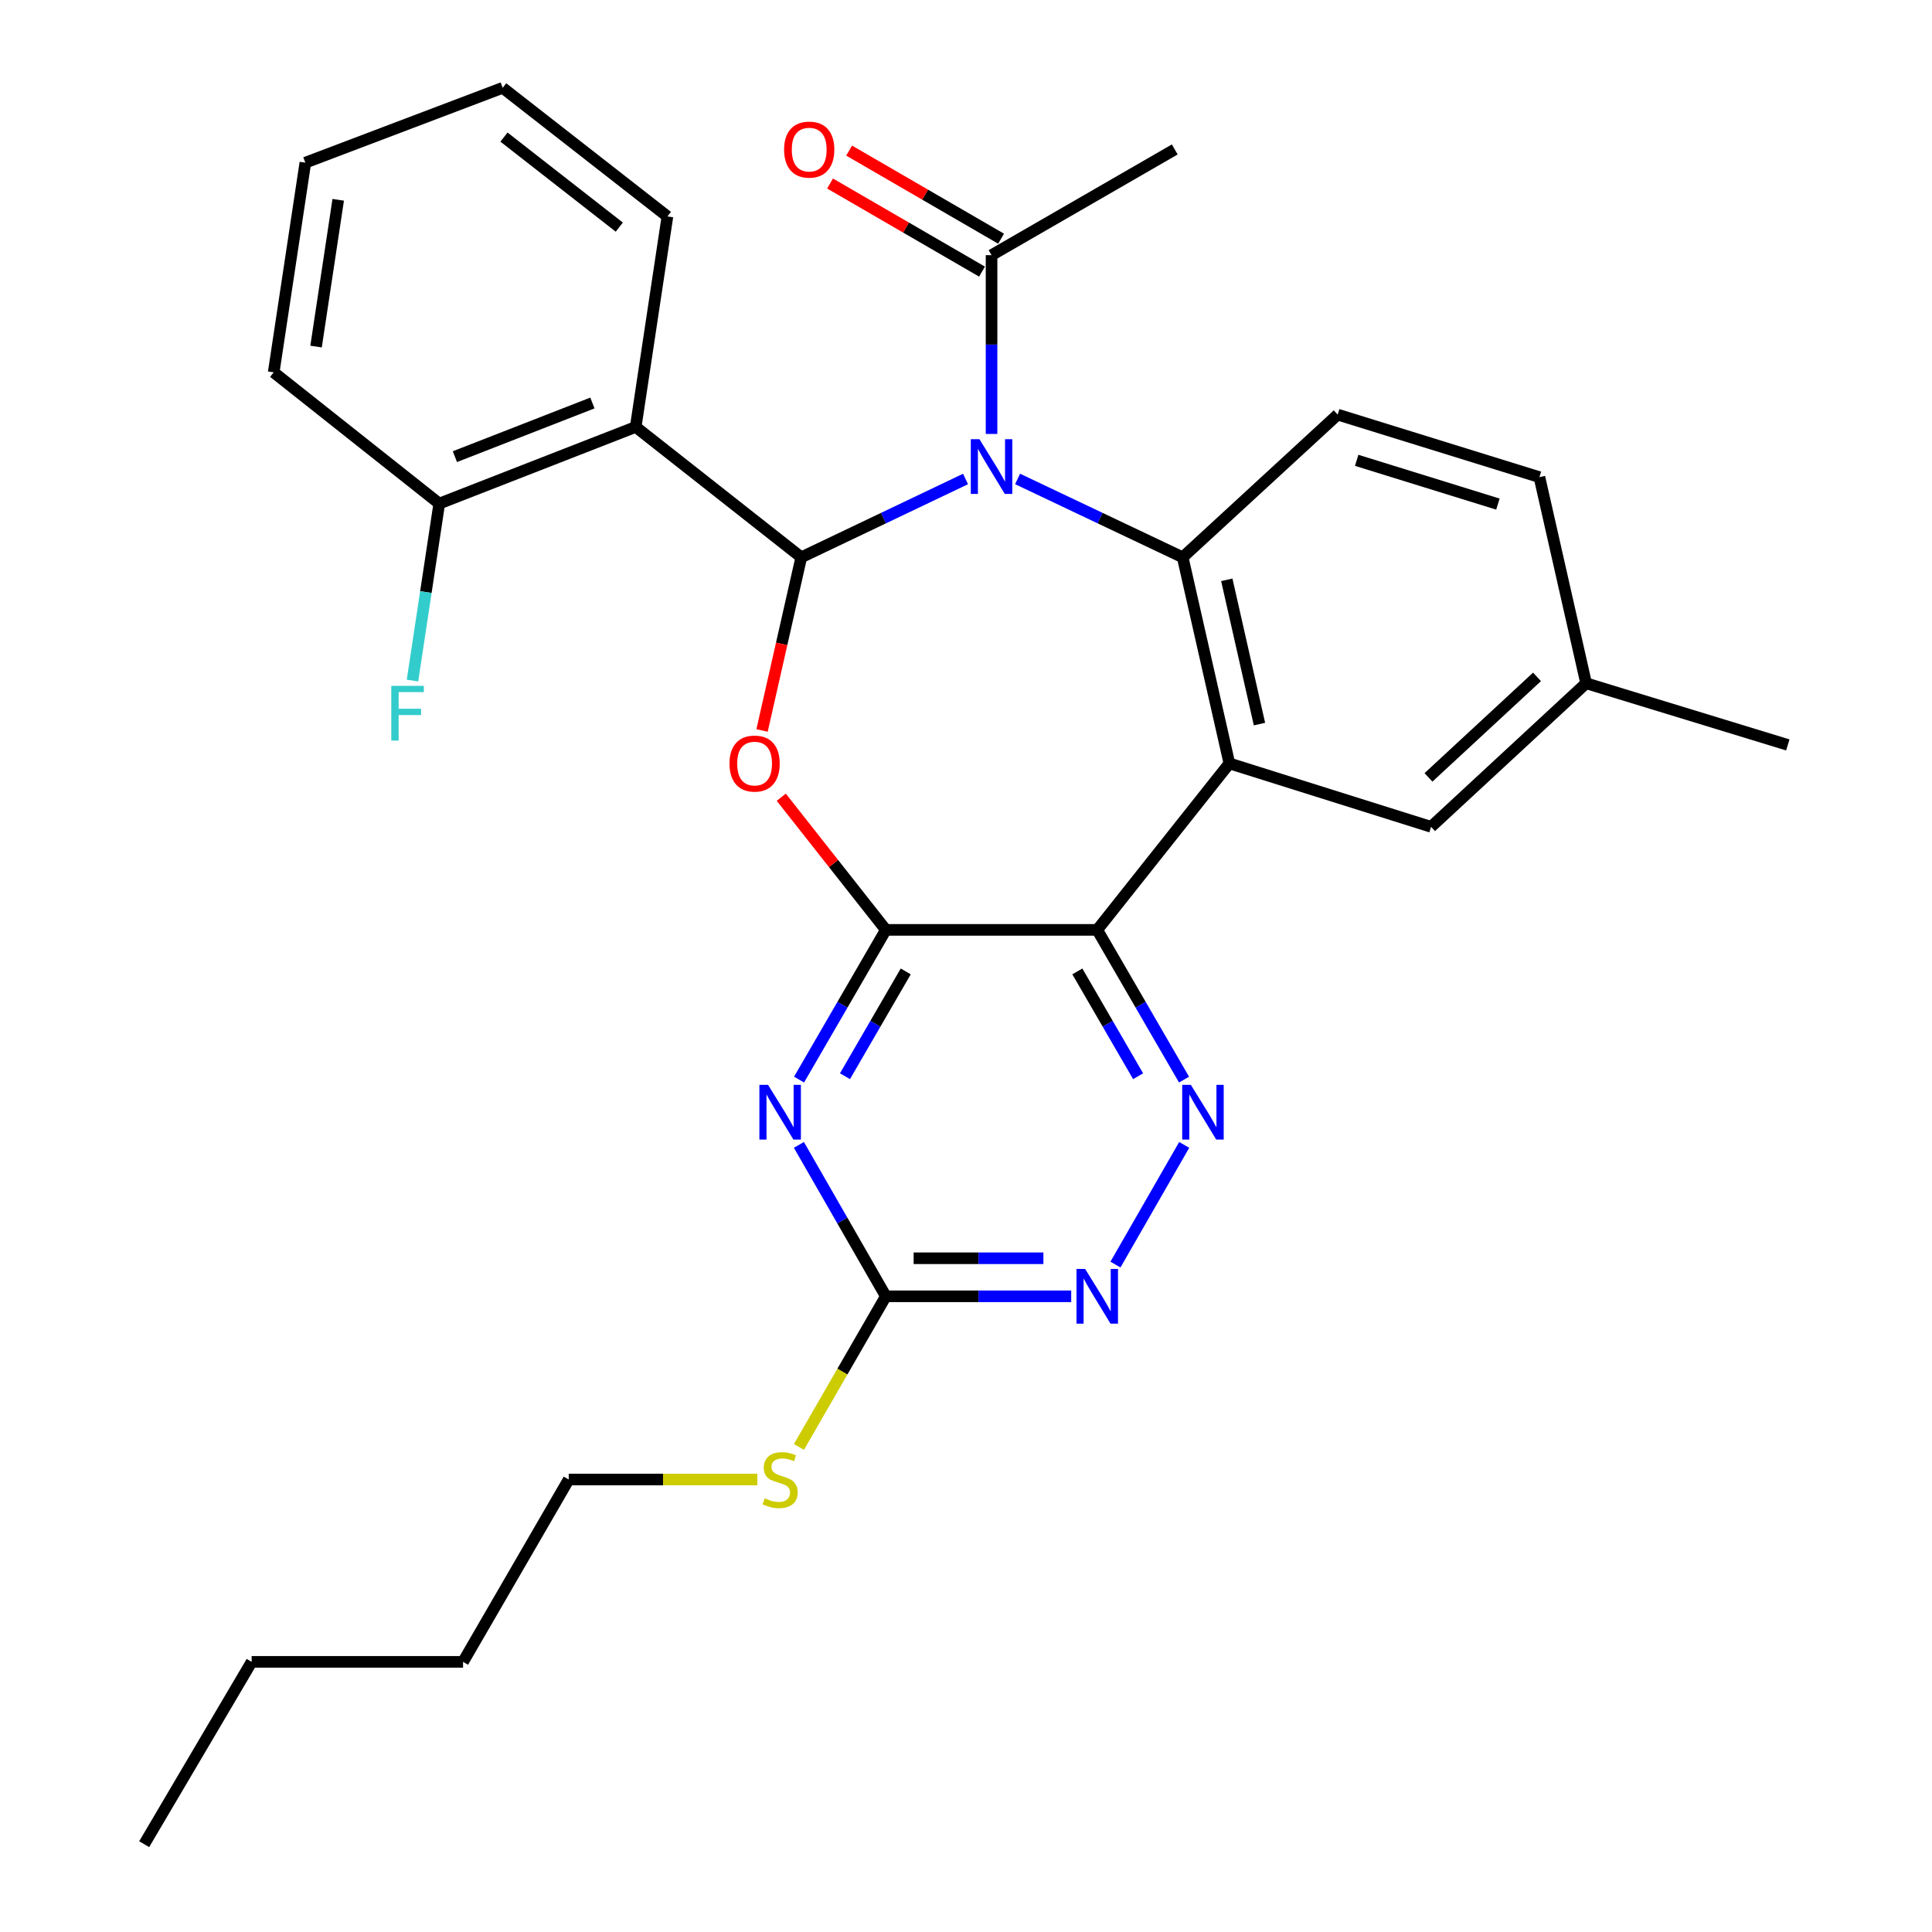 <?xml version='1.0' encoding='iso-8859-1'?>
<svg version='1.1' baseProfile='full'
              xmlns='http://www.w3.org/2000/svg'
                      xmlns:rdkit='http://www.rdkit.org/xml'
                      xmlns:xlink='http://www.w3.org/1999/xlink'
                  xml:space='preserve'
width='1000px' height='1000px' viewBox='0 0 1000 1000'>
<!-- END OF HEADER -->
<rect style='opacity:1.0;fill:#FFFFFF;stroke:none' width='1000' height='1000' x='0' y='0'> </rect>
<path class='bond-0' d='M 499.758,247.924 L 457.25,268.193' style='fill:none;fill-rule:evenodd;stroke:#0000FF;stroke-width:6px;stroke-linecap:butt;stroke-linejoin:miter;stroke-opacity:1' />
<path class='bond-0' d='M 457.25,268.193 L 414.742,288.463' style='fill:none;fill-rule:evenodd;stroke:#000000;stroke-width:6px;stroke-linecap:butt;stroke-linejoin:miter;stroke-opacity:1' />
<path class='bond-5' d='M 526.703,247.9 L 569.43,268.181' style='fill:none;fill-rule:evenodd;stroke:#0000FF;stroke-width:6px;stroke-linecap:butt;stroke-linejoin:miter;stroke-opacity:1' />
<path class='bond-5' d='M 569.43,268.181 L 612.157,288.463' style='fill:none;fill-rule:evenodd;stroke:#000000;stroke-width:6px;stroke-linecap:butt;stroke-linejoin:miter;stroke-opacity:1' />
<path class='bond-10' d='M 513.225,224.606 L 513.225,178.338' style='fill:none;fill-rule:evenodd;stroke:#0000FF;stroke-width:6px;stroke-linecap:butt;stroke-linejoin:miter;stroke-opacity:1' />
<path class='bond-10' d='M 513.225,178.338 L 513.225,132.069' style='fill:none;fill-rule:evenodd;stroke:#000000;stroke-width:6px;stroke-linecap:butt;stroke-linejoin:miter;stroke-opacity:1' />
<path class='bond-3' d='M 414.742,288.463 L 404.591,333.274' style='fill:none;fill-rule:evenodd;stroke:#000000;stroke-width:6px;stroke-linecap:butt;stroke-linejoin:miter;stroke-opacity:1' />
<path class='bond-3' d='M 404.591,333.274 L 394.441,378.085' style='fill:none;fill-rule:evenodd;stroke:#FF0000;stroke-width:6px;stroke-linecap:butt;stroke-linejoin:miter;stroke-opacity:1' />
<path class='bond-7' d='M 414.742,288.463 L 329.035,220.981' style='fill:none;fill-rule:evenodd;stroke:#000000;stroke-width:6px;stroke-linecap:butt;stroke-linejoin:miter;stroke-opacity:1' />
<path class='bond-1' d='M 458.509,481.305 L 431.443,446.974' style='fill:none;fill-rule:evenodd;stroke:#000000;stroke-width:6px;stroke-linecap:butt;stroke-linejoin:miter;stroke-opacity:1' />
<path class='bond-1' d='M 431.443,446.974 L 404.377,412.642' style='fill:none;fill-rule:evenodd;stroke:#FF0000;stroke-width:6px;stroke-linecap:butt;stroke-linejoin:miter;stroke-opacity:1' />
<path class='bond-6' d='M 458.509,481.305 L 436.05,520.052' style='fill:none;fill-rule:evenodd;stroke:#000000;stroke-width:6px;stroke-linecap:butt;stroke-linejoin:miter;stroke-opacity:1' />
<path class='bond-6' d='M 436.05,520.052 L 413.591,558.799' style='fill:none;fill-rule:evenodd;stroke:#0000FF;stroke-width:6px;stroke-linecap:butt;stroke-linejoin:miter;stroke-opacity:1' />
<path class='bond-6' d='M 468.806,502.804 L 453.085,529.926' style='fill:none;fill-rule:evenodd;stroke:#000000;stroke-width:6px;stroke-linecap:butt;stroke-linejoin:miter;stroke-opacity:1' />
<path class='bond-6' d='M 453.085,529.926 L 437.364,557.049' style='fill:none;fill-rule:evenodd;stroke:#0000FF;stroke-width:6px;stroke-linecap:butt;stroke-linejoin:miter;stroke-opacity:1' />
<path class='bond-30' d='M 458.509,481.305 L 567.931,481.305' style='fill:none;fill-rule:evenodd;stroke:#000000;stroke-width:6px;stroke-linecap:butt;stroke-linejoin:miter;stroke-opacity:1' />
<path class='bond-2' d='M 567.931,481.305 L 636.321,395.139' style='fill:none;fill-rule:evenodd;stroke:#000000;stroke-width:6px;stroke-linecap:butt;stroke-linejoin:miter;stroke-opacity:1' />
<path class='bond-8' d='M 567.931,481.305 L 590.394,520.052' style='fill:none;fill-rule:evenodd;stroke:#000000;stroke-width:6px;stroke-linecap:butt;stroke-linejoin:miter;stroke-opacity:1' />
<path class='bond-8' d='M 590.394,520.052 L 612.857,558.799' style='fill:none;fill-rule:evenodd;stroke:#0000FF;stroke-width:6px;stroke-linecap:butt;stroke-linejoin:miter;stroke-opacity:1' />
<path class='bond-8' d='M 557.635,502.805 L 573.359,529.928' style='fill:none;fill-rule:evenodd;stroke:#000000;stroke-width:6px;stroke-linecap:butt;stroke-linejoin:miter;stroke-opacity:1' />
<path class='bond-8' d='M 573.359,529.928 L 589.084,557.051' style='fill:none;fill-rule:evenodd;stroke:#0000FF;stroke-width:6px;stroke-linecap:butt;stroke-linejoin:miter;stroke-opacity:1' />
<path class='bond-4' d='M 636.321,395.139 L 612.157,288.463' style='fill:none;fill-rule:evenodd;stroke:#000000;stroke-width:6px;stroke-linecap:butt;stroke-linejoin:miter;stroke-opacity:1' />
<path class='bond-4' d='M 651.9,374.788 L 634.985,300.114' style='fill:none;fill-rule:evenodd;stroke:#000000;stroke-width:6px;stroke-linecap:butt;stroke-linejoin:miter;stroke-opacity:1' />
<path class='bond-13' d='M 636.321,395.139 L 740.722,427.967' style='fill:none;fill-rule:evenodd;stroke:#000000;stroke-width:6px;stroke-linecap:butt;stroke-linejoin:miter;stroke-opacity:1' />
<path class='bond-12' d='M 612.157,288.463 L 692.383,214.603' style='fill:none;fill-rule:evenodd;stroke:#000000;stroke-width:6px;stroke-linecap:butt;stroke-linejoin:miter;stroke-opacity:1' />
<path class='bond-9' d='M 413.51,592.593 L 436.009,631.779' style='fill:none;fill-rule:evenodd;stroke:#0000FF;stroke-width:6px;stroke-linecap:butt;stroke-linejoin:miter;stroke-opacity:1' />
<path class='bond-9' d='M 436.009,631.779 L 458.509,670.965' style='fill:none;fill-rule:evenodd;stroke:#000000;stroke-width:6px;stroke-linecap:butt;stroke-linejoin:miter;stroke-opacity:1' />
<path class='bond-14' d='M 329.035,220.981 L 227.358,260.656' style='fill:none;fill-rule:evenodd;stroke:#000000;stroke-width:6px;stroke-linecap:butt;stroke-linejoin:miter;stroke-opacity:1' />
<path class='bond-14' d='M 306.626,208.589 L 235.452,236.362' style='fill:none;fill-rule:evenodd;stroke:#000000;stroke-width:6px;stroke-linecap:butt;stroke-linejoin:miter;stroke-opacity:1' />
<path class='bond-20' d='M 329.035,220.981 L 345.455,112.029' style='fill:none;fill-rule:evenodd;stroke:#000000;stroke-width:6px;stroke-linecap:butt;stroke-linejoin:miter;stroke-opacity:1' />
<path class='bond-11' d='M 612.938,592.593 L 577.36,654.545' style='fill:none;fill-rule:evenodd;stroke:#0000FF;stroke-width:6px;stroke-linecap:butt;stroke-linejoin:miter;stroke-opacity:1' />
<path class='bond-16' d='M 458.509,670.965 L 436.018,709.951' style='fill:none;fill-rule:evenodd;stroke:#000000;stroke-width:6px;stroke-linecap:butt;stroke-linejoin:miter;stroke-opacity:1' />
<path class='bond-16' d='M 436.018,709.951 L 413.528,748.937' style='fill:none;fill-rule:evenodd;stroke:#CCCC00;stroke-width:6px;stroke-linecap:butt;stroke-linejoin:miter;stroke-opacity:1' />
<path class='bond-32' d='M 458.509,670.965 L 506.482,670.965' style='fill:none;fill-rule:evenodd;stroke:#000000;stroke-width:6px;stroke-linecap:butt;stroke-linejoin:miter;stroke-opacity:1' />
<path class='bond-32' d='M 506.482,670.965 L 554.455,670.965' style='fill:none;fill-rule:evenodd;stroke:#0000FF;stroke-width:6px;stroke-linecap:butt;stroke-linejoin:miter;stroke-opacity:1' />
<path class='bond-32' d='M 472.901,651.274 L 506.482,651.274' style='fill:none;fill-rule:evenodd;stroke:#000000;stroke-width:6px;stroke-linecap:butt;stroke-linejoin:miter;stroke-opacity:1' />
<path class='bond-32' d='M 506.482,651.274 L 540.063,651.274' style='fill:none;fill-rule:evenodd;stroke:#0000FF;stroke-width:6px;stroke-linecap:butt;stroke-linejoin:miter;stroke-opacity:1' />
<path class='bond-15' d='M 518.163,123.552 L 478.836,100.752' style='fill:none;fill-rule:evenodd;stroke:#000000;stroke-width:6px;stroke-linecap:butt;stroke-linejoin:miter;stroke-opacity:1' />
<path class='bond-15' d='M 478.836,100.752 L 439.509,77.953' style='fill:none;fill-rule:evenodd;stroke:#FF0000;stroke-width:6px;stroke-linecap:butt;stroke-linejoin:miter;stroke-opacity:1' />
<path class='bond-15' d='M 508.287,140.586 L 468.961,117.787' style='fill:none;fill-rule:evenodd;stroke:#000000;stroke-width:6px;stroke-linecap:butt;stroke-linejoin:miter;stroke-opacity:1' />
<path class='bond-15' d='M 468.961,117.787 L 429.634,94.987' style='fill:none;fill-rule:evenodd;stroke:#FF0000;stroke-width:6px;stroke-linecap:butt;stroke-linejoin:miter;stroke-opacity:1' />
<path class='bond-21' d='M 513.225,132.069 L 608.055,77.353' style='fill:none;fill-rule:evenodd;stroke:#000000;stroke-width:6px;stroke-linecap:butt;stroke-linejoin:miter;stroke-opacity:1' />
<path class='bond-17' d='M 692.383,214.603 L 796.806,246.972' style='fill:none;fill-rule:evenodd;stroke:#000000;stroke-width:6px;stroke-linecap:butt;stroke-linejoin:miter;stroke-opacity:1' />
<path class='bond-17' d='M 702.217,238.266 L 775.313,260.924' style='fill:none;fill-rule:evenodd;stroke:#000000;stroke-width:6px;stroke-linecap:butt;stroke-linejoin:miter;stroke-opacity:1' />
<path class='bond-31' d='M 740.722,427.967 L 820.97,353.648' style='fill:none;fill-rule:evenodd;stroke:#000000;stroke-width:6px;stroke-linecap:butt;stroke-linejoin:miter;stroke-opacity:1' />
<path class='bond-31' d='M 739.38,402.373 L 795.554,350.349' style='fill:none;fill-rule:evenodd;stroke:#000000;stroke-width:6px;stroke-linecap:butt;stroke-linejoin:miter;stroke-opacity:1' />
<path class='bond-19' d='M 227.358,260.656 L 220.432,306.456' style='fill:none;fill-rule:evenodd;stroke:#000000;stroke-width:6px;stroke-linecap:butt;stroke-linejoin:miter;stroke-opacity:1' />
<path class='bond-19' d='M 220.432,306.456 L 213.506,352.256' style='fill:none;fill-rule:evenodd;stroke:#33CCCC;stroke-width:6px;stroke-linecap:butt;stroke-linejoin:miter;stroke-opacity:1' />
<path class='bond-22' d='M 227.358,260.656 L 141.662,192.725' style='fill:none;fill-rule:evenodd;stroke:#000000;stroke-width:6px;stroke-linecap:butt;stroke-linejoin:miter;stroke-opacity:1' />
<path class='bond-23' d='M 391.987,765.794 L 343.179,765.794' style='fill:none;fill-rule:evenodd;stroke:#CCCC00;stroke-width:6px;stroke-linecap:butt;stroke-linejoin:miter;stroke-opacity:1' />
<path class='bond-23' d='M 343.179,765.794 L 294.37,765.794' style='fill:none;fill-rule:evenodd;stroke:#000000;stroke-width:6px;stroke-linecap:butt;stroke-linejoin:miter;stroke-opacity:1' />
<path class='bond-18' d='M 796.806,246.972 L 820.97,353.648' style='fill:none;fill-rule:evenodd;stroke:#000000;stroke-width:6px;stroke-linecap:butt;stroke-linejoin:miter;stroke-opacity:1' />
<path class='bond-24' d='M 820.97,353.648 L 925.371,385.568' style='fill:none;fill-rule:evenodd;stroke:#000000;stroke-width:6px;stroke-linecap:butt;stroke-linejoin:miter;stroke-opacity:1' />
<path class='bond-27' d='M 345.455,112.029 L 260.186,45.455' style='fill:none;fill-rule:evenodd;stroke:#000000;stroke-width:6px;stroke-linecap:butt;stroke-linejoin:miter;stroke-opacity:1' />
<path class='bond-27' d='M 320.547,117.563 L 260.859,70.961' style='fill:none;fill-rule:evenodd;stroke:#000000;stroke-width:6px;stroke-linecap:butt;stroke-linejoin:miter;stroke-opacity:1' />
<path class='bond-33' d='M 141.662,192.725 L 158.049,84.2' style='fill:none;fill-rule:evenodd;stroke:#000000;stroke-width:6px;stroke-linecap:butt;stroke-linejoin:miter;stroke-opacity:1' />
<path class='bond-33' d='M 163.59,179.386 L 175.06,103.419' style='fill:none;fill-rule:evenodd;stroke:#000000;stroke-width:6px;stroke-linecap:butt;stroke-linejoin:miter;stroke-opacity:1' />
<path class='bond-25' d='M 294.37,765.794 L 239.675,860.175' style='fill:none;fill-rule:evenodd;stroke:#000000;stroke-width:6px;stroke-linecap:butt;stroke-linejoin:miter;stroke-opacity:1' />
<path class='bond-26' d='M 239.675,860.175 L 130.253,860.175' style='fill:none;fill-rule:evenodd;stroke:#000000;stroke-width:6px;stroke-linecap:butt;stroke-linejoin:miter;stroke-opacity:1' />
<path class='bond-28' d='M 130.253,860.175 L 74.629,954.545' style='fill:none;fill-rule:evenodd;stroke:#000000;stroke-width:6px;stroke-linecap:butt;stroke-linejoin:miter;stroke-opacity:1' />
<path class='bond-29' d='M 260.186,45.455 L 158.049,84.2' style='fill:none;fill-rule:evenodd;stroke:#000000;stroke-width:6px;stroke-linecap:butt;stroke-linejoin:miter;stroke-opacity:1' />
<path  class='atom-0' d='M 506.965 227.342
L 516.245 242.342
Q 517.165 243.822, 518.645 246.502
Q 520.125 249.182, 520.205 249.342
L 520.205 227.342
L 523.965 227.342
L 523.965 255.662
L 520.085 255.662
L 510.125 239.262
Q 508.965 237.342, 507.725 235.142
Q 506.525 232.942, 506.165 232.262
L 506.165 255.662
L 502.485 255.662
L 502.485 227.342
L 506.965 227.342
' fill='#0000FF'/>
<path  class='atom-4' d='M 377.578 395.219
Q 377.578 388.419, 380.938 384.619
Q 384.298 380.819, 390.578 380.819
Q 396.858 380.819, 400.218 384.619
Q 403.578 388.419, 403.578 395.219
Q 403.578 402.099, 400.178 406.019
Q 396.778 409.899, 390.578 409.899
Q 384.338 409.899, 380.938 406.019
Q 377.578 402.139, 377.578 395.219
M 390.578 406.699
Q 394.898 406.699, 397.218 403.819
Q 399.578 400.899, 399.578 395.219
Q 399.578 389.659, 397.218 386.859
Q 394.898 384.019, 390.578 384.019
Q 386.258 384.019, 383.898 386.819
Q 381.578 389.619, 381.578 395.219
Q 381.578 400.939, 383.898 403.819
Q 386.258 406.699, 390.578 406.699
' fill='#FF0000'/>
<path  class='atom-7' d='M 397.543 561.526
L 406.823 576.526
Q 407.743 578.006, 409.223 580.686
Q 410.703 583.366, 410.783 583.526
L 410.783 561.526
L 414.543 561.526
L 414.543 589.846
L 410.663 589.846
L 400.703 573.446
Q 399.543 571.526, 398.303 569.326
Q 397.103 567.126, 396.743 566.446
L 396.743 589.846
L 393.063 589.846
L 393.063 561.526
L 397.543 561.526
' fill='#0000FF'/>
<path  class='atom-9' d='M 616.387 561.526
L 625.667 576.526
Q 626.587 578.006, 628.067 580.686
Q 629.547 583.366, 629.627 583.526
L 629.627 561.526
L 633.387 561.526
L 633.387 589.846
L 629.507 589.846
L 619.547 573.446
Q 618.387 571.526, 617.147 569.326
Q 615.947 567.126, 615.587 566.446
L 615.587 589.846
L 611.907 589.846
L 611.907 561.526
L 616.387 561.526
' fill='#0000FF'/>
<path  class='atom-12' d='M 561.671 656.805
L 570.951 671.805
Q 571.871 673.285, 573.351 675.965
Q 574.831 678.645, 574.911 678.805
L 574.911 656.805
L 578.671 656.805
L 578.671 685.125
L 574.791 685.125
L 564.831 668.725
Q 563.671 666.805, 562.431 664.605
Q 561.231 662.405, 560.871 661.725
L 560.871 685.125
L 557.191 685.125
L 557.191 656.805
L 561.671 656.805
' fill='#0000FF'/>
<path  class='atom-16' d='M 405.844 77.433
Q 405.844 70.632, 409.204 66.832
Q 412.564 63.032, 418.844 63.032
Q 425.124 63.032, 428.484 66.832
Q 431.844 70.632, 431.844 77.433
Q 431.844 84.312, 428.444 88.233
Q 425.044 92.112, 418.844 92.112
Q 412.604 92.112, 409.204 88.233
Q 405.844 84.353, 405.844 77.433
M 418.844 88.912
Q 423.164 88.912, 425.484 86.032
Q 427.844 83.112, 427.844 77.433
Q 427.844 71.873, 425.484 69.073
Q 423.164 66.233, 418.844 66.233
Q 414.524 66.233, 412.164 69.032
Q 409.844 71.832, 409.844 77.433
Q 409.844 83.153, 412.164 86.032
Q 414.524 88.912, 418.844 88.912
' fill='#FF0000'/>
<path  class='atom-17' d='M 395.803 775.514
Q 396.123 775.634, 397.443 776.194
Q 398.763 776.754, 400.203 777.114
Q 401.683 777.434, 403.123 777.434
Q 405.803 777.434, 407.363 776.154
Q 408.923 774.834, 408.923 772.554
Q 408.923 770.994, 408.123 770.034
Q 407.363 769.074, 406.163 768.554
Q 404.963 768.034, 402.963 767.434
Q 400.443 766.674, 398.923 765.954
Q 397.443 765.234, 396.363 763.714
Q 395.323 762.194, 395.323 759.634
Q 395.323 756.074, 397.723 753.874
Q 400.163 751.674, 404.963 751.674
Q 408.243 751.674, 411.963 753.234
L 411.043 756.314
Q 407.643 754.914, 405.083 754.914
Q 402.323 754.914, 400.803 756.074
Q 399.283 757.194, 399.323 759.154
Q 399.323 760.674, 400.083 761.594
Q 400.883 762.514, 402.003 763.034
Q 403.163 763.554, 405.083 764.154
Q 407.643 764.954, 409.163 765.754
Q 410.683 766.554, 411.763 768.194
Q 412.883 769.794, 412.883 772.554
Q 412.883 776.474, 410.243 778.594
Q 407.643 780.674, 403.283 780.674
Q 400.763 780.674, 398.843 780.114
Q 396.963 779.594, 394.723 778.674
L 395.803 775.514
' fill='#CCCC00'/>
<path  class='atom-20' d='M 202.53 354.999
L 219.37 354.999
L 219.37 358.239
L 206.33 358.239
L 206.33 366.839
L 217.93 366.839
L 217.93 370.119
L 206.33 370.119
L 206.33 383.319
L 202.53 383.319
L 202.53 354.999
' fill='#33CCCC'/>
</svg>

